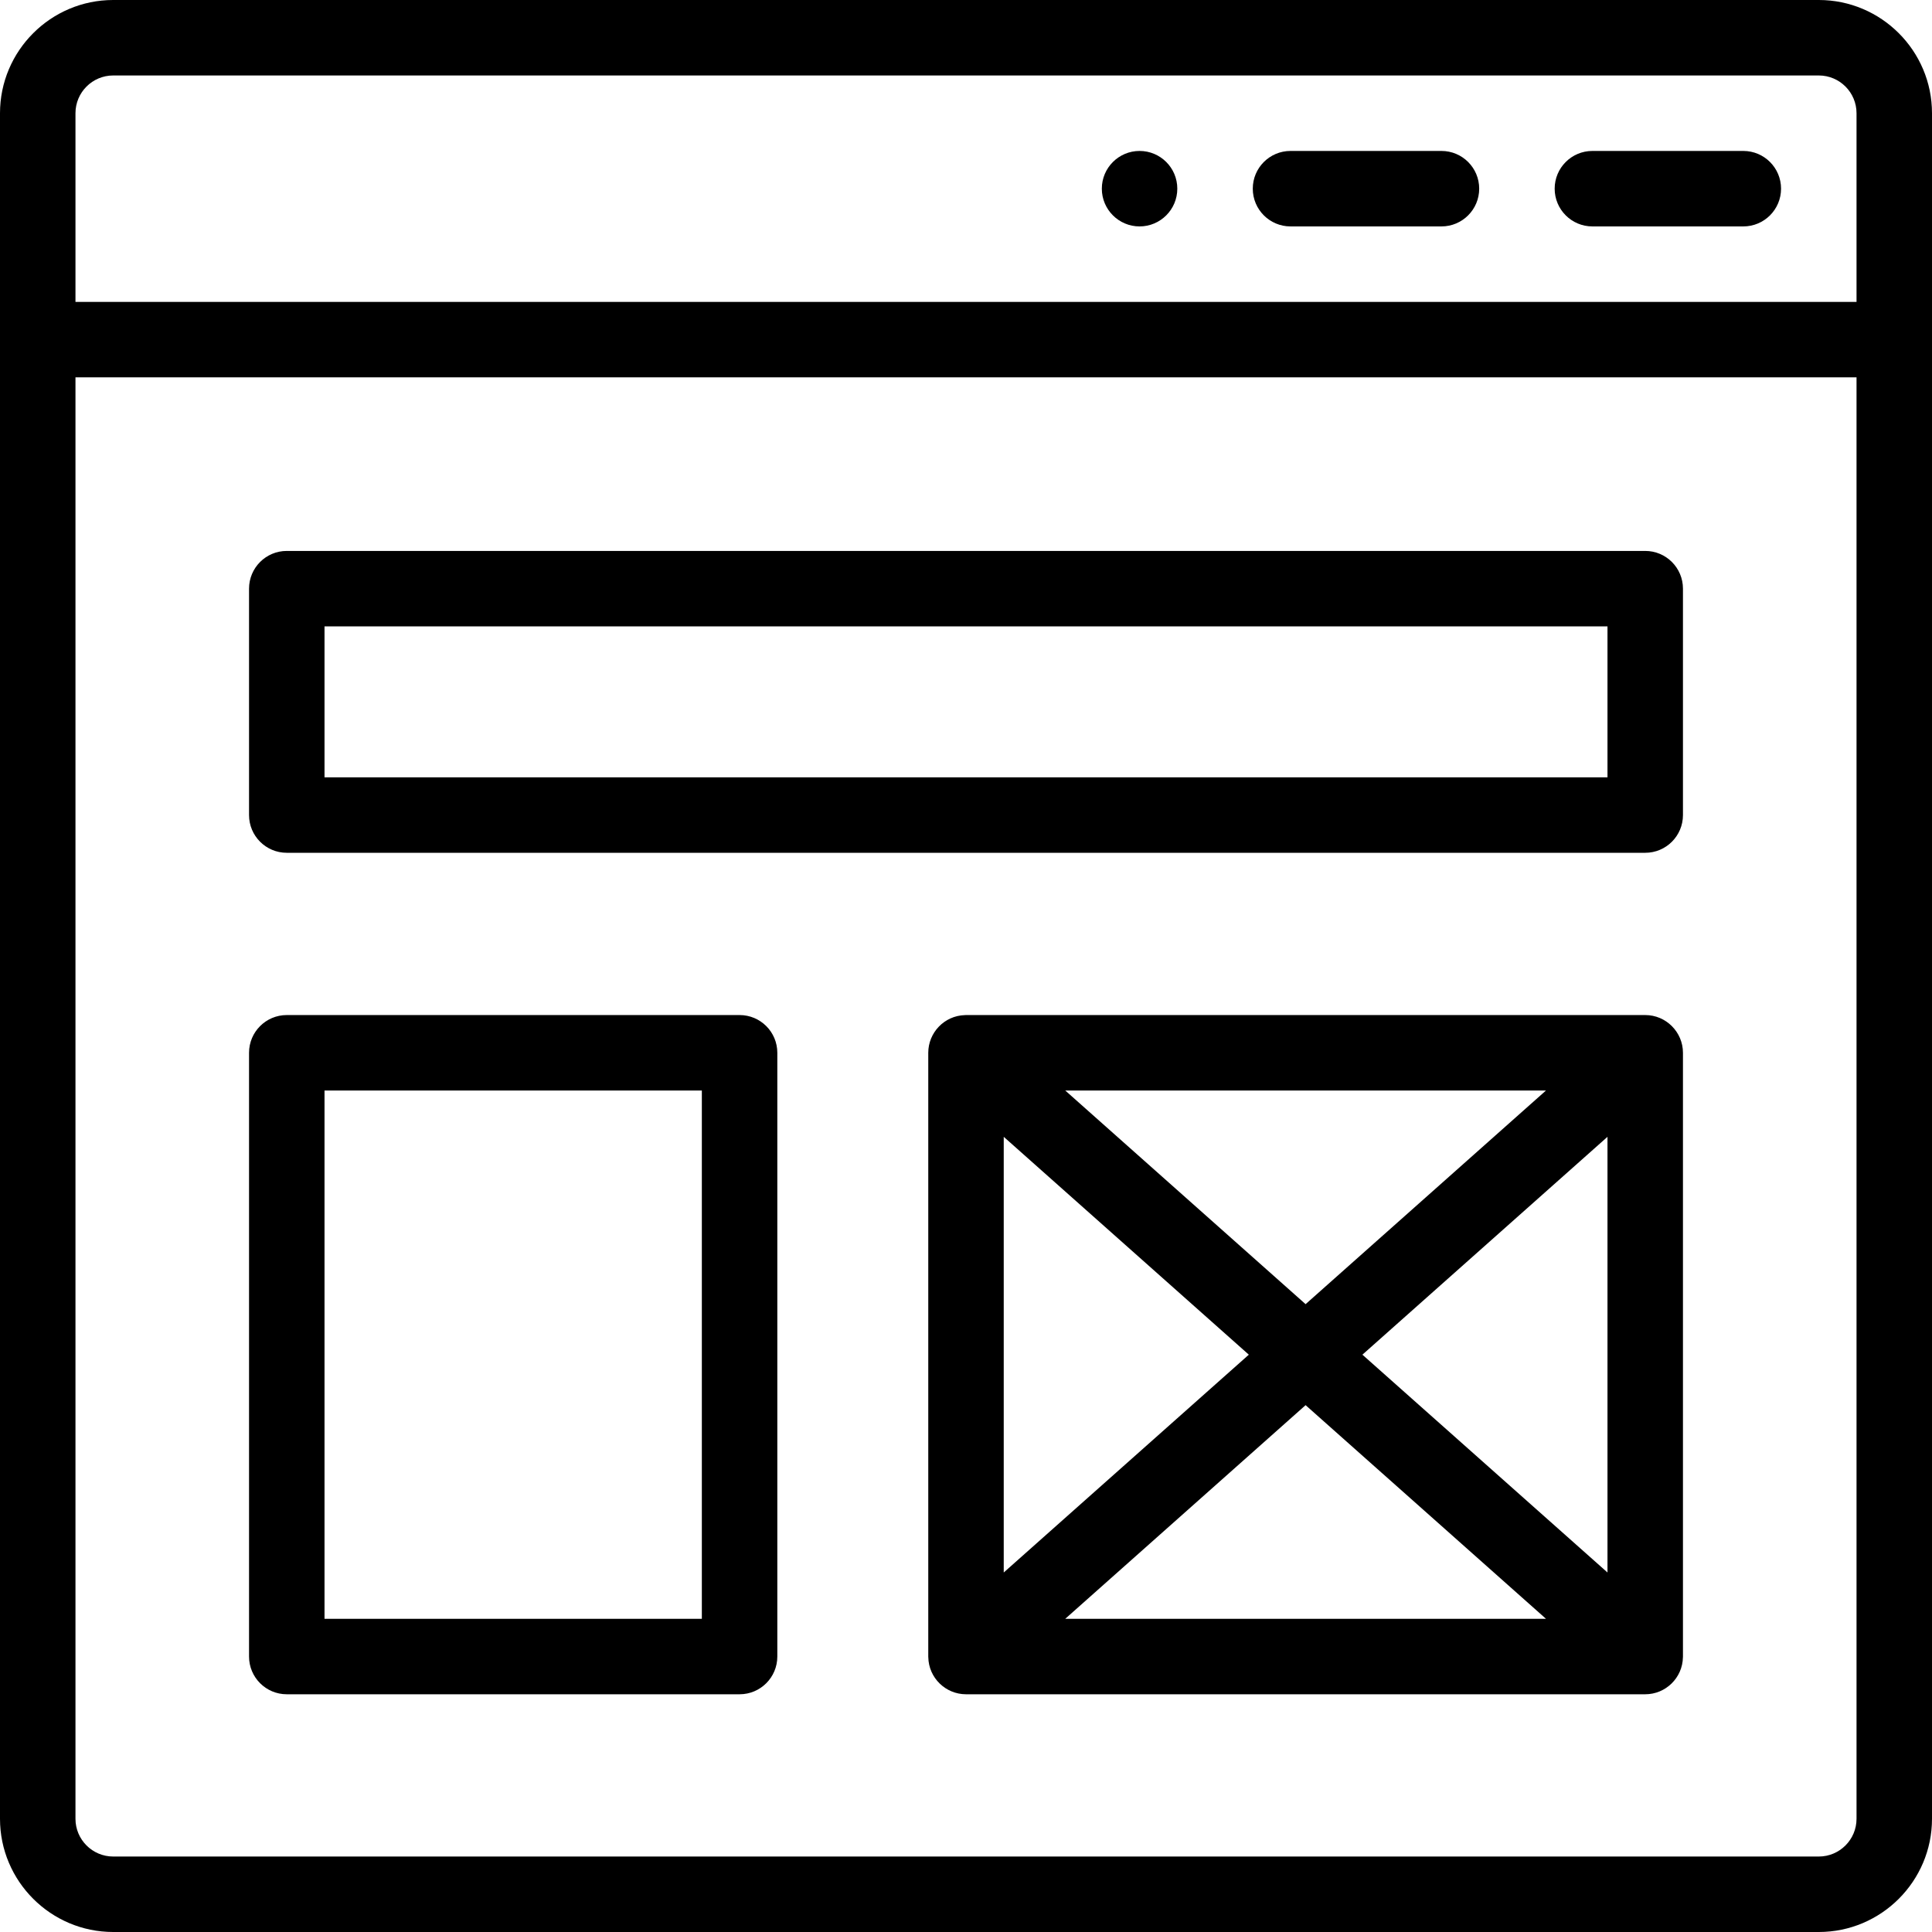 <svg width="62" height="62" viewBox="0 0 62 62" fill="none" xmlns="http://www.w3.org/2000/svg">
<g clip-path="url(#clip0_4643_2011)">
<path d="M36.57 4.844C35.902 4.844 35.359 5.386 35.359 6.055C35.359 6.723 35.902 7.266 36.57 7.266C37.239 7.266 37.781 6.723 37.781 6.055C37.781 5.386 37.239 4.844 36.57 4.844ZM46.258 4.844H41.414C40.745 4.844 40.203 5.386 40.203 6.055C40.203 6.723 40.745 7.266 41.414 7.266H46.258C46.927 7.266 47.469 6.723 47.469 6.055C47.469 5.386 46.927 4.844 46.258 4.844ZM55.945 4.844H51.102C50.433 4.844 49.891 5.386 49.891 6.055C49.891 6.723 50.433 7.266 51.102 7.266H55.945C56.614 7.266 57.156 6.723 57.156 6.055C57.156 5.386 56.614 4.844 55.945 4.844Z" fill="black"/>
<path d="M58.367 0H3.633C1.63 0 0 1.63 0 3.633V58.367C0 60.37 1.63 62 3.633 62H58.367C60.37 62 62 60.37 62 58.367V3.633C62 1.63 60.37 0 58.367 0ZM59.578 58.367C59.578 59.035 59.035 59.578 58.367 59.578H3.633C2.965 59.578 2.422 59.035 2.422 58.367V12.109H59.578V58.367ZM59.578 9.688H2.422V3.633C2.422 2.965 2.965 2.422 3.633 2.422H58.367C59.035 2.422 59.578 2.965 59.578 3.633V9.688Z" fill="black"/>
<path d="M9.203 27.367H52.797C53.466 27.367 54.008 26.825 54.008 26.156V18.891C54.008 18.222 53.466 17.68 52.797 17.68H9.203C8.534 17.68 7.992 18.222 7.992 18.891V26.156C7.992 26.825 8.534 27.367 9.203 27.367ZM10.414 20.102H51.586V24.945H10.414V20.102ZM9.203 54.371H23.734C24.403 54.371 24.945 53.829 24.945 53.16V33.785C24.945 33.116 24.403 32.574 23.734 32.574H9.203C8.534 32.574 7.992 33.116 7.992 33.785V53.16C7.992 53.829 8.534 54.371 9.203 54.371ZM10.414 34.996H22.523V51.949H10.414V34.996ZM52.797 32.574H31C30.988 32.574 30.977 32.576 30.965 32.576C30.3 32.595 29.789 33.143 29.789 33.785V53.16C29.789 53.167 29.79 53.174 29.79 53.181C29.802 53.85 30.351 54.371 31 54.371H52.797C53.45 54.371 53.995 53.848 54.007 53.181C54.007 53.174 54.008 53.167 54.008 53.16V33.785C54.008 33.124 53.469 32.574 52.797 32.574ZM49.612 34.996L41.898 41.852L34.185 34.996H49.612ZM32.211 36.482L40.076 43.473L32.211 50.463V36.482ZM34.185 51.949L41.898 45.093L49.612 51.949H34.185ZM51.586 50.463L43.721 43.473L51.586 36.482V50.463Z" fill="black"/>
</g>
<defs>
<clipPath id="clip0_4643_2011">
<rect width="62" height="62" fill="white"/>
</clipPath>
</defs>
</svg>
